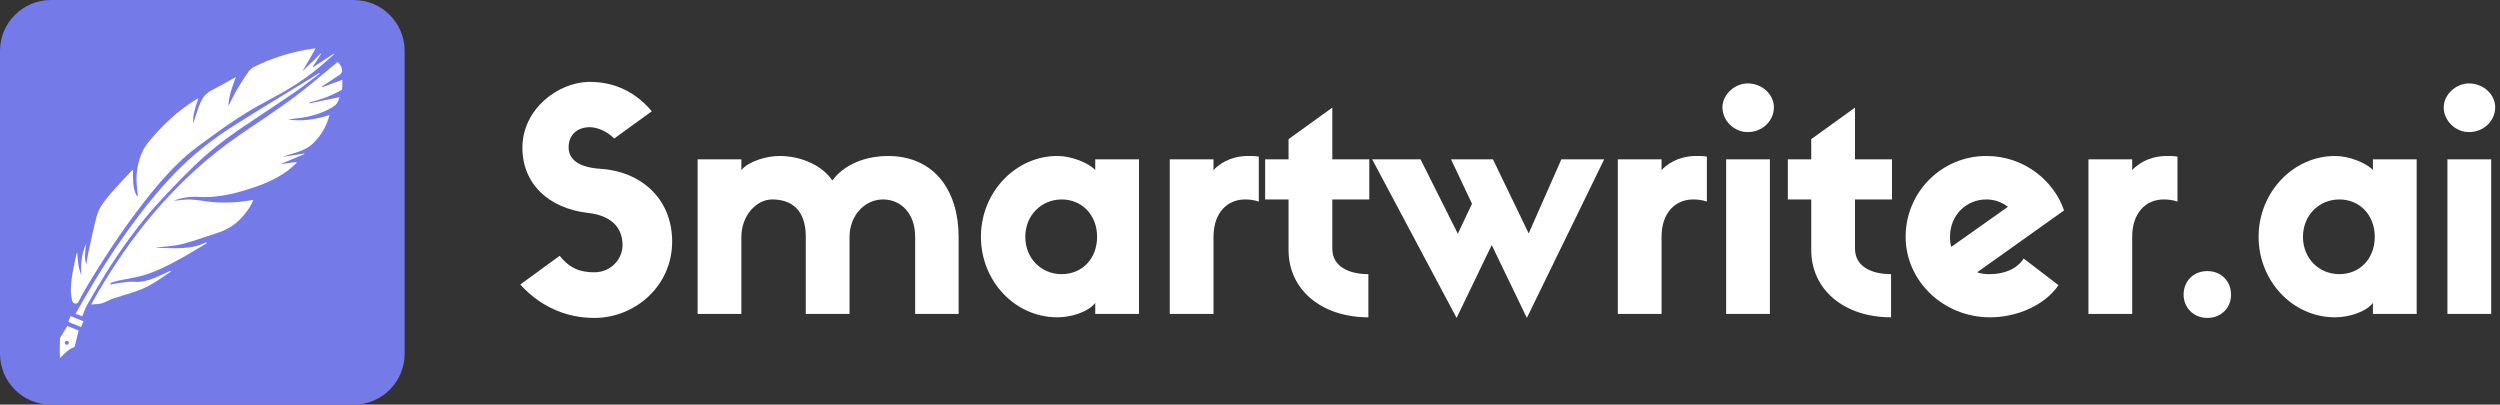 <svg width="173" height="28" viewBox="0 0 173 28" fill="none" xmlns="http://www.w3.org/2000/svg">
<rect x="0" y="0" width="173" height="28" fill="#333333" stroke="none"/>
<path d="M40.691 14.734C42.227 14.903 43.08 15.687 43.08 16.958C43.08 17.975 42.227 18.843 41.139 18.843C40.201 18.843 39.455 18.61 38.73 17.7L36.001 19.691C37.514 21.343 39.327 22 41.139 22C43.933 22 46.513 19.797 46.513 16.725C46.513 13.674 44.274 11.852 41.566 11.683C39.881 11.577 39.348 10.92 39.348 10.2C39.348 9.332 39.945 8.802 40.819 8.802C41.374 8.802 42.078 9.141 42.504 9.586L45.105 7.7C43.89 6.26 42.397 5.667 40.819 5.667C38.623 5.667 36.15 7.552 36.15 10.221C36.15 12.7 37.941 14.416 40.691 14.734Z" fill="white"/>
<path d="M58.788 16.386C58.788 14.967 59.79 13.802 61.112 13.802C62.327 13.802 63.329 14.755 63.329 16.386V21.725H66.336V16.386C66.336 13.293 64.737 10.793 61.432 10.793C60.323 10.793 58.617 11.132 57.593 12.488C56.954 11.514 55.525 10.793 53.947 10.793C53.009 10.793 51.794 11.175 51.303 11.768V11.026H48.275V21.725H51.303V16.386C51.303 14.967 52.305 13.802 53.435 13.802C54.8 13.802 55.76 14.543 55.76 16.386V21.725H58.788V16.386Z" fill="white"/>
<path d="M75.791 11.026V11.768C75.322 11.259 74.128 10.793 73.168 10.793C70.29 10.793 67.88 13.293 67.88 16.386C67.88 19.437 70.226 21.958 73.168 21.958C74.149 21.958 75.322 21.576 75.791 20.962V21.725H78.819V11.026H75.791ZM73.467 18.971C72.081 18.971 70.951 17.911 70.951 16.386C70.951 14.882 72.081 13.802 73.467 13.802C74.874 13.802 75.919 14.882 75.919 16.386C75.919 17.911 74.874 18.971 73.467 18.971Z" fill="white"/>
<path d="M87.109 10.836C86.832 10.793 86.619 10.793 86.363 10.793C85.531 10.793 84.636 11.069 83.975 11.768V11.026H80.947V21.725H83.975V16.386C83.975 14.67 84.977 13.802 86.15 13.802C86.491 13.802 86.811 13.844 87.109 13.95V10.836Z" fill="white"/>
<path d="M94.755 13.802V11.026H92.196V7.446L89.168 9.628V11.026H87.548V13.802H89.168V17.297C89.168 20.072 91.471 21.958 94.691 21.958V18.971C93.305 18.971 92.196 18.42 92.196 17.212V13.802H94.755Z" fill="white"/>
<path d="M105.786 16.153L103.312 11.026H100.412L101.862 14.098L100.882 16.174L98.301 11.026H94.954L100.796 22L103.227 16.958L105.658 22L111.01 11.026H108.046L105.786 16.153Z" fill="white"/>
<path d="M118.115 10.836C117.838 10.793 117.625 10.793 117.369 10.793C116.537 10.793 115.641 11.069 114.98 11.768V11.026H111.953V21.725H114.98V16.386C114.98 14.67 115.983 13.802 117.155 13.802C117.497 13.802 117.816 13.844 118.115 13.95V10.836Z" fill="white"/>
<path d="M120.942 9.141C121.965 9.141 122.754 8.357 122.754 7.425C122.754 6.556 121.965 5.773 120.942 5.773C120.003 5.773 119.193 6.578 119.193 7.425C119.193 8.357 120.003 9.141 120.942 9.141ZM122.477 11.026H119.449V21.725H122.477V11.026Z" fill="white"/>
<path d="M130.925 13.802V11.026H128.366V7.446L125.338 9.628V11.026H123.718V13.802H125.338V17.297C125.338 20.072 127.641 21.958 130.861 21.958V18.971C129.475 18.971 128.366 18.42 128.366 17.212V13.802H130.925Z" fill="white"/>
<path d="M140.037 17.89C139.546 18.653 138.629 18.971 137.712 18.971C137.393 18.971 137.094 18.949 136.817 18.843L142.83 14.564C142.169 12.573 140.122 10.793 137.456 10.793C134.365 10.793 131.87 13.293 131.87 16.386C131.87 19.437 134.471 21.958 137.712 21.958C139.631 21.958 141.529 21.089 142.446 19.733L140.037 17.89ZM134.94 16.386C134.94 14.882 136.071 13.802 137.456 13.802C138.032 13.802 138.523 13.992 138.949 14.31L135.026 17.085C134.962 16.873 134.94 16.64 134.94 16.386Z" fill="white"/>
<path d="M150.682 10.836C150.405 10.793 150.192 10.793 149.936 10.793C149.104 10.793 148.209 11.069 147.548 11.768V11.026H144.52V21.725H147.548V16.386C147.548 14.67 148.55 13.802 149.723 13.802C150.064 13.802 150.384 13.844 150.682 13.95V10.836Z" fill="white"/>
<path d="M152.747 18.759C151.766 18.759 151.105 19.479 151.105 20.39C151.105 21.259 151.766 22 152.747 22C153.749 22 154.389 21.259 154.389 20.39C154.389 19.479 153.728 18.759 152.747 18.759Z" fill="white"/>
<path d="M164.206 11.026V11.768C163.737 11.259 162.543 10.793 161.584 10.793C158.705 10.793 156.295 13.293 156.295 16.386C156.295 19.437 158.641 21.958 161.584 21.958C162.564 21.958 163.737 21.576 164.206 20.962V21.725H167.234V11.026H164.206ZM161.882 18.971C160.496 18.971 159.366 17.911 159.366 16.386C159.366 14.882 160.496 13.802 161.882 13.802C163.289 13.802 164.334 14.882 164.334 16.386C164.334 17.911 163.289 18.971 161.882 18.971Z" fill="white"/>
<path d="M170.855 9.141C171.878 9.141 172.667 8.357 172.667 7.425C172.667 6.556 171.878 5.773 170.855 5.773C169.917 5.773 169.106 6.578 169.106 7.425C169.106 8.357 169.917 9.141 170.855 9.141ZM172.39 11.026H169.362V21.725H172.39V11.026Z" fill="white"/>
<path d="M0 3.523C0 1.577 1.577 0 3.523 0H24.477C26.423 0 28 1.577 28 3.523V24.477C28 26.423 26.423 28 24.477 28H3.523C1.577 28 0 26.423 0 24.477V3.523Z" fill="#757AE9"/>
<path d="M5.15 20.995C5.262 21.029 5.369 21.012 5.44 20.87C5.62 20.515 5.812 20.164 6.017 19.821C7.407 17.488 8.922 15.238 10.642 13.135C11.266 12.373 11.944 11.644 12.666 10.974C13.301 10.386 14.022 9.889 14.724 9.376C15.884 8.528 17.081 7.729 18.352 7.057C19.738 6.324 21.087 5.544 22.268 4.501C22.546 4.257 22.824 4.013 23.103 3.769C23.093 3.757 23.083 3.745 23.073 3.732C22.603 4.039 22.134 4.346 21.664 4.653C21.656 4.644 21.647 4.635 21.639 4.627C21.834 4.324 22.03 4.022 22.225 3.719C22.217 3.714 22.208 3.709 22.199 3.704C21.788 4.102 21.377 4.499 20.93 4.931C21.249 4.38 21.545 3.87 21.84 3.358C21.798 3.358 21.756 3.358 21.714 3.358C21.523 3.389 21.331 3.417 21.14 3.451C19.909 3.675 18.73 4.063 17.608 4.615C17.453 4.692 17.299 4.815 17.2 4.955C16.918 5.355 16.652 5.768 16.404 6.19C16.198 6.54 16.026 6.911 15.812 7.325C15.83 6.595 16.087 5.986 16.323 5.328C15.747 5.646 15.222 5.955 14.678 6.229C14.276 6.431 14.014 6.748 13.853 7.143C13.664 7.606 13.521 8.088 13.371 8.525C13.321 7.958 13.536 7.395 13.724 6.799C13.655 6.835 13.617 6.853 13.582 6.875C12.41 7.602 11.396 8.512 10.505 9.56C10.289 9.815 10.066 10.078 9.918 10.373C9.487 11.235 9.367 12.156 9.494 13.111C9.514 13.264 9.525 13.418 9.54 13.572C9.521 13.574 9.503 13.577 9.484 13.579C9.143 13.021 9.226 12.384 9.195 11.742C9.139 11.791 9.107 11.815 9.08 11.845C8.582 12.386 8.067 12.914 7.592 13.476C7.209 13.93 6.833 14.411 6.681 14.998C6.459 15.854 6.281 16.721 6.091 17.586C6.04 17.82 6.011 18.06 5.973 18.297C5.81 17.84 5.904 17.387 5.96 16.873C5.626 17.604 5.572 18.312 5.636 19.041C5.406 18.546 5.39 18.014 5.343 17.483C5.314 17.517 5.295 17.551 5.288 17.587C5.177 18.14 5.039 18.69 4.966 19.248C4.899 19.768 4.863 20.298 4.999 20.817C5.017 20.887 5.086 20.975 5.15 20.995Z" fill="white"/>
<path d="M23.688 5.522C23.21 5.697 22.752 5.866 22.293 6.034C22.286 6.016 22.278 5.999 22.271 5.981C22.692 5.707 23.117 5.439 23.531 5.155C23.604 5.105 23.678 4.991 23.675 4.91C23.667 4.667 23.568 4.452 23.363 4.287C23.315 4.327 23.273 4.363 23.231 4.398C22.253 5.195 21.303 6.029 20.29 6.779C19.114 7.649 17.886 8.45 16.675 9.274C14.358 10.851 12.325 12.739 10.523 14.88C9.147 16.515 7.944 18.271 6.853 20.105C6.675 20.404 6.513 20.712 6.314 21.068C6.588 21.043 6.822 21.056 7.035 20.994C7.3 20.917 7.541 20.757 7.805 20.668C8.731 20.357 9.698 20.152 10.546 19.639C10.984 19.375 11.401 19.077 11.827 18.794C11.815 18.777 11.804 18.759 11.792 18.741C11.444 18.899 11.102 19.067 10.749 19.212C10.281 19.404 9.804 19.54 9.282 19.5C8.986 19.476 8.682 19.527 8.385 19.562C8.126 19.593 7.871 19.65 7.614 19.696C7.645 19.615 7.692 19.564 7.749 19.545C7.915 19.491 8.082 19.44 8.252 19.405C8.737 19.304 9.23 19.234 9.708 19.111C10.694 18.859 11.59 18.392 12.475 17.905C13.091 17.566 13.69 17.194 14.296 16.838C14.288 16.812 14.28 16.785 14.272 16.759C13.164 17.335 11.979 17.141 10.815 17.16C10.832 17.142 10.85 17.133 10.869 17.131C11.451 17.054 12.048 17.032 12.613 16.889C13.415 16.684 14.192 16.383 14.985 16.137C15.599 15.946 16.145 15.65 16.598 15.19C16.988 14.794 17.316 14.355 17.53 13.839C17.072 13.895 16.624 13.981 16.174 13.998C15.609 14.018 15.034 14.033 14.476 13.957C13.823 13.867 13.179 13.745 12.517 13.844C12.351 13.869 12.181 13.873 12.013 13.887C12.559 13.686 13.111 13.591 13.695 13.627C14.891 13.701 16.044 13.454 17.179 13.096C18.152 12.79 19.092 12.414 19.917 11.802C20.134 11.64 20.327 11.445 20.53 11.265C20.518 11.248 20.505 11.232 20.492 11.215C20.12 11.264 19.748 11.312 19.408 11.356C19.946 11.131 20.506 10.896 21.067 10.66C21.061 10.648 21.055 10.636 21.049 10.624C20.546 10.702 20.043 10.78 19.54 10.859C20.258 10.589 21.046 10.499 21.636 9.946C22.209 9.409 22.586 8.756 22.806 7.961C21.838 8.261 20.897 8.415 19.928 8.273C20.217 8.227 20.508 8.195 20.798 8.157C21.612 8.051 22.379 7.804 23.08 7.372C23.331 7.218 23.426 6.967 23.494 6.722C22.799 6.866 22.12 7.008 21.442 7.149C21.437 7.126 21.432 7.103 21.426 7.08C22.171 6.907 22.881 6.644 23.552 6.277C23.606 6.248 23.677 6.189 23.68 6.14C23.697 5.935 23.688 5.728 23.688 5.522Z" fill="white"/>
<path d="M10.865 14.145C11.678 13.246 12.521 12.372 13.389 11.527C14.395 10.548 15.498 9.679 16.66 8.889C17.871 8.066 19.101 7.272 20.309 6.444C20.932 6.017 21.524 5.545 22.13 5.094C22.118 5.078 22.107 5.062 22.095 5.047C21.89 5.175 21.685 5.305 21.479 5.432C19.677 6.54 17.858 7.623 16.077 8.763C14.837 9.557 13.668 10.458 12.605 11.484C11.173 12.867 9.942 14.421 8.784 16.035C7.717 17.522 6.745 19.071 5.833 20.657C5.636 21.002 5.438 21.347 5.229 21.711C5.398 21.776 5.543 21.833 5.695 21.892C5.803 21.63 5.879 21.371 6.008 21.143C6.431 20.4 6.857 19.659 7.31 18.935C8.369 17.245 9.526 15.625 10.865 14.145Z" fill="white"/>
<path d="M4.17 23.367C4.141 23.418 4.151 23.495 4.149 23.557C4.143 23.952 4.121 24.346 4.152 24.778C4.457 24.486 4.708 24.179 5.105 24.038C5.141 24.026 5.175 23.969 5.185 23.927C5.274 23.578 5.358 23.228 5.445 22.869C5.179 22.764 4.927 22.664 4.658 22.558C4.487 22.84 4.323 23.1 4.17 23.367ZM4.763 23.721C4.763 23.798 4.701 23.861 4.623 23.861C4.546 23.861 4.483 23.798 4.483 23.721C4.483 23.643 4.546 23.581 4.623 23.581C4.701 23.581 4.763 23.643 4.763 23.721Z" fill="white"/>
<path d="M4.724 22.271C5.026 22.393 5.304 22.506 5.61 22.63C5.67 22.488 5.72 22.369 5.777 22.232C5.475 22.11 5.186 21.995 4.88 21.872C4.823 22.017 4.774 22.142 4.724 22.271Z" fill="white"/>
</svg>
